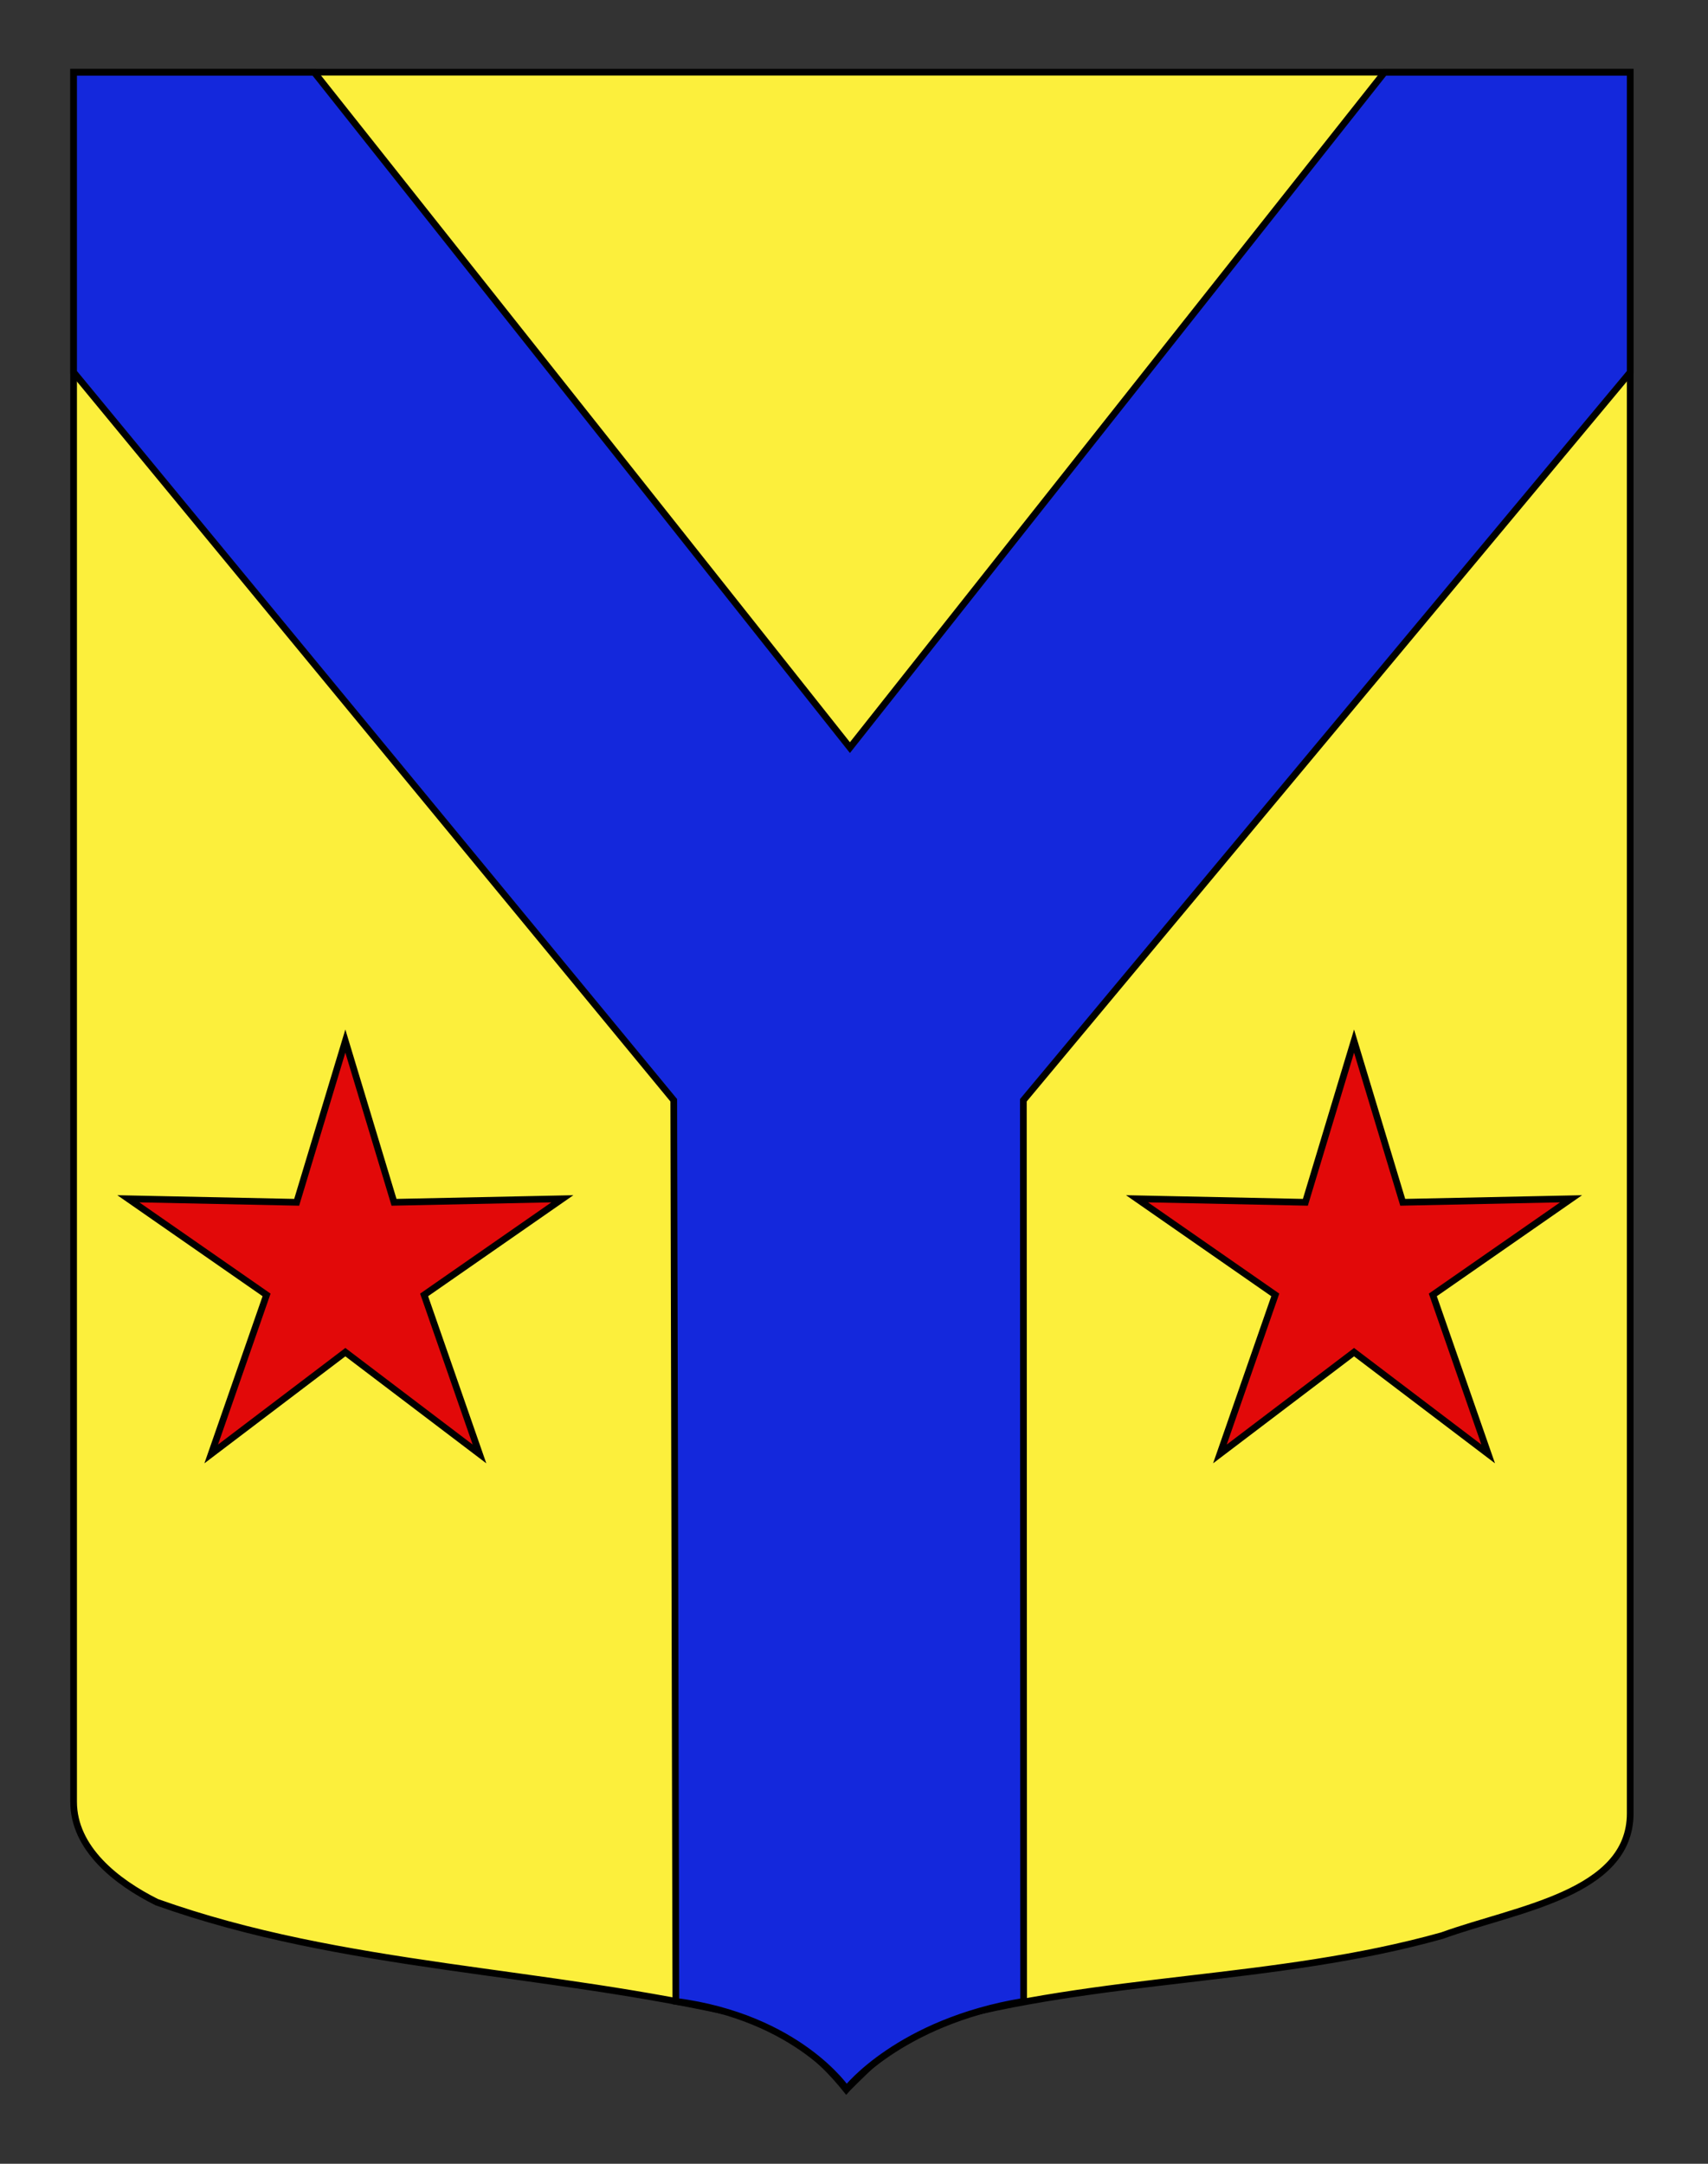 <?xml version="1.0" encoding="utf-8"?>
<!-- Generator: Adobe Illustrator 15.1.0, SVG Export Plug-In . SVG Version: 6.00 Build 0)  -->
<!DOCTYPE svg PUBLIC "-//W3C//DTD SVG 1.0//EN" "http://www.w3.org/TR/2001/REC-SVG-20010904/DTD/svg10.dtd">
<svg version="1.0" id="Calque_2" xmlns="http://www.w3.org/2000/svg" xmlns:xlink="http://www.w3.org/1999/xlink" x="0px" y="0px"
	 width="255.118px" height="323.149px" viewBox="0 0 255.118 323.149" enable-background="new 0 0 255.118 323.149"
	 xml:space="preserve">
<rect x="0" y="0" width="255.118" height="323.149" fill="#333333" stroke="none"/>
<path fill="#FCEF3C" stroke="#000000" d="M10.994,10.779c78,0,154.505,0,232.505,0c0,135.583,0,149.379,0,260.045
	c0,12.043-17.099,14.25-28.1,18.25c-25,7-51,6-76,13c-5,2-9,6-13,10c-4-5-9-9-15-11c-30-7-60-7-88-17c-6-3-12.406-8-12.406-15
	C10.994,245.533,10.994,147.154,10.994,10.779z"/>
<polygon fill="#E20909" stroke="#000000" points="51.583,155.482 58.855,179.559 83.999,179.034 63.349,193.389 71.619,217.141 
	51.583,201.937 31.547,217.141 39.817,193.389 19.167,179.034 44.312,179.559 "/>
<polygon fill="#E20909" stroke="#000000" points="202.25,155.482 209.521,179.559 234.666,179.034 214.015,193.389 222.285,217.141 
	202.25,201.937 182.214,217.141 190.484,193.389 169.833,179.034 194.978,179.559 "/>
<path id="Pairle" fill="#1428DC" stroke="#000000" d="M100.95,298.888c18.307,2.409,25.5,13.1,25.5,13.1s7.808-10.024,26.449-13.1
	l-0.043-134.568L243.5,55.59V10.8h-36.7l-79.85,100.853L46.934,10.801h-35.94v44.79l89.643,108.73L100.95,298.888z"/>
</svg>
